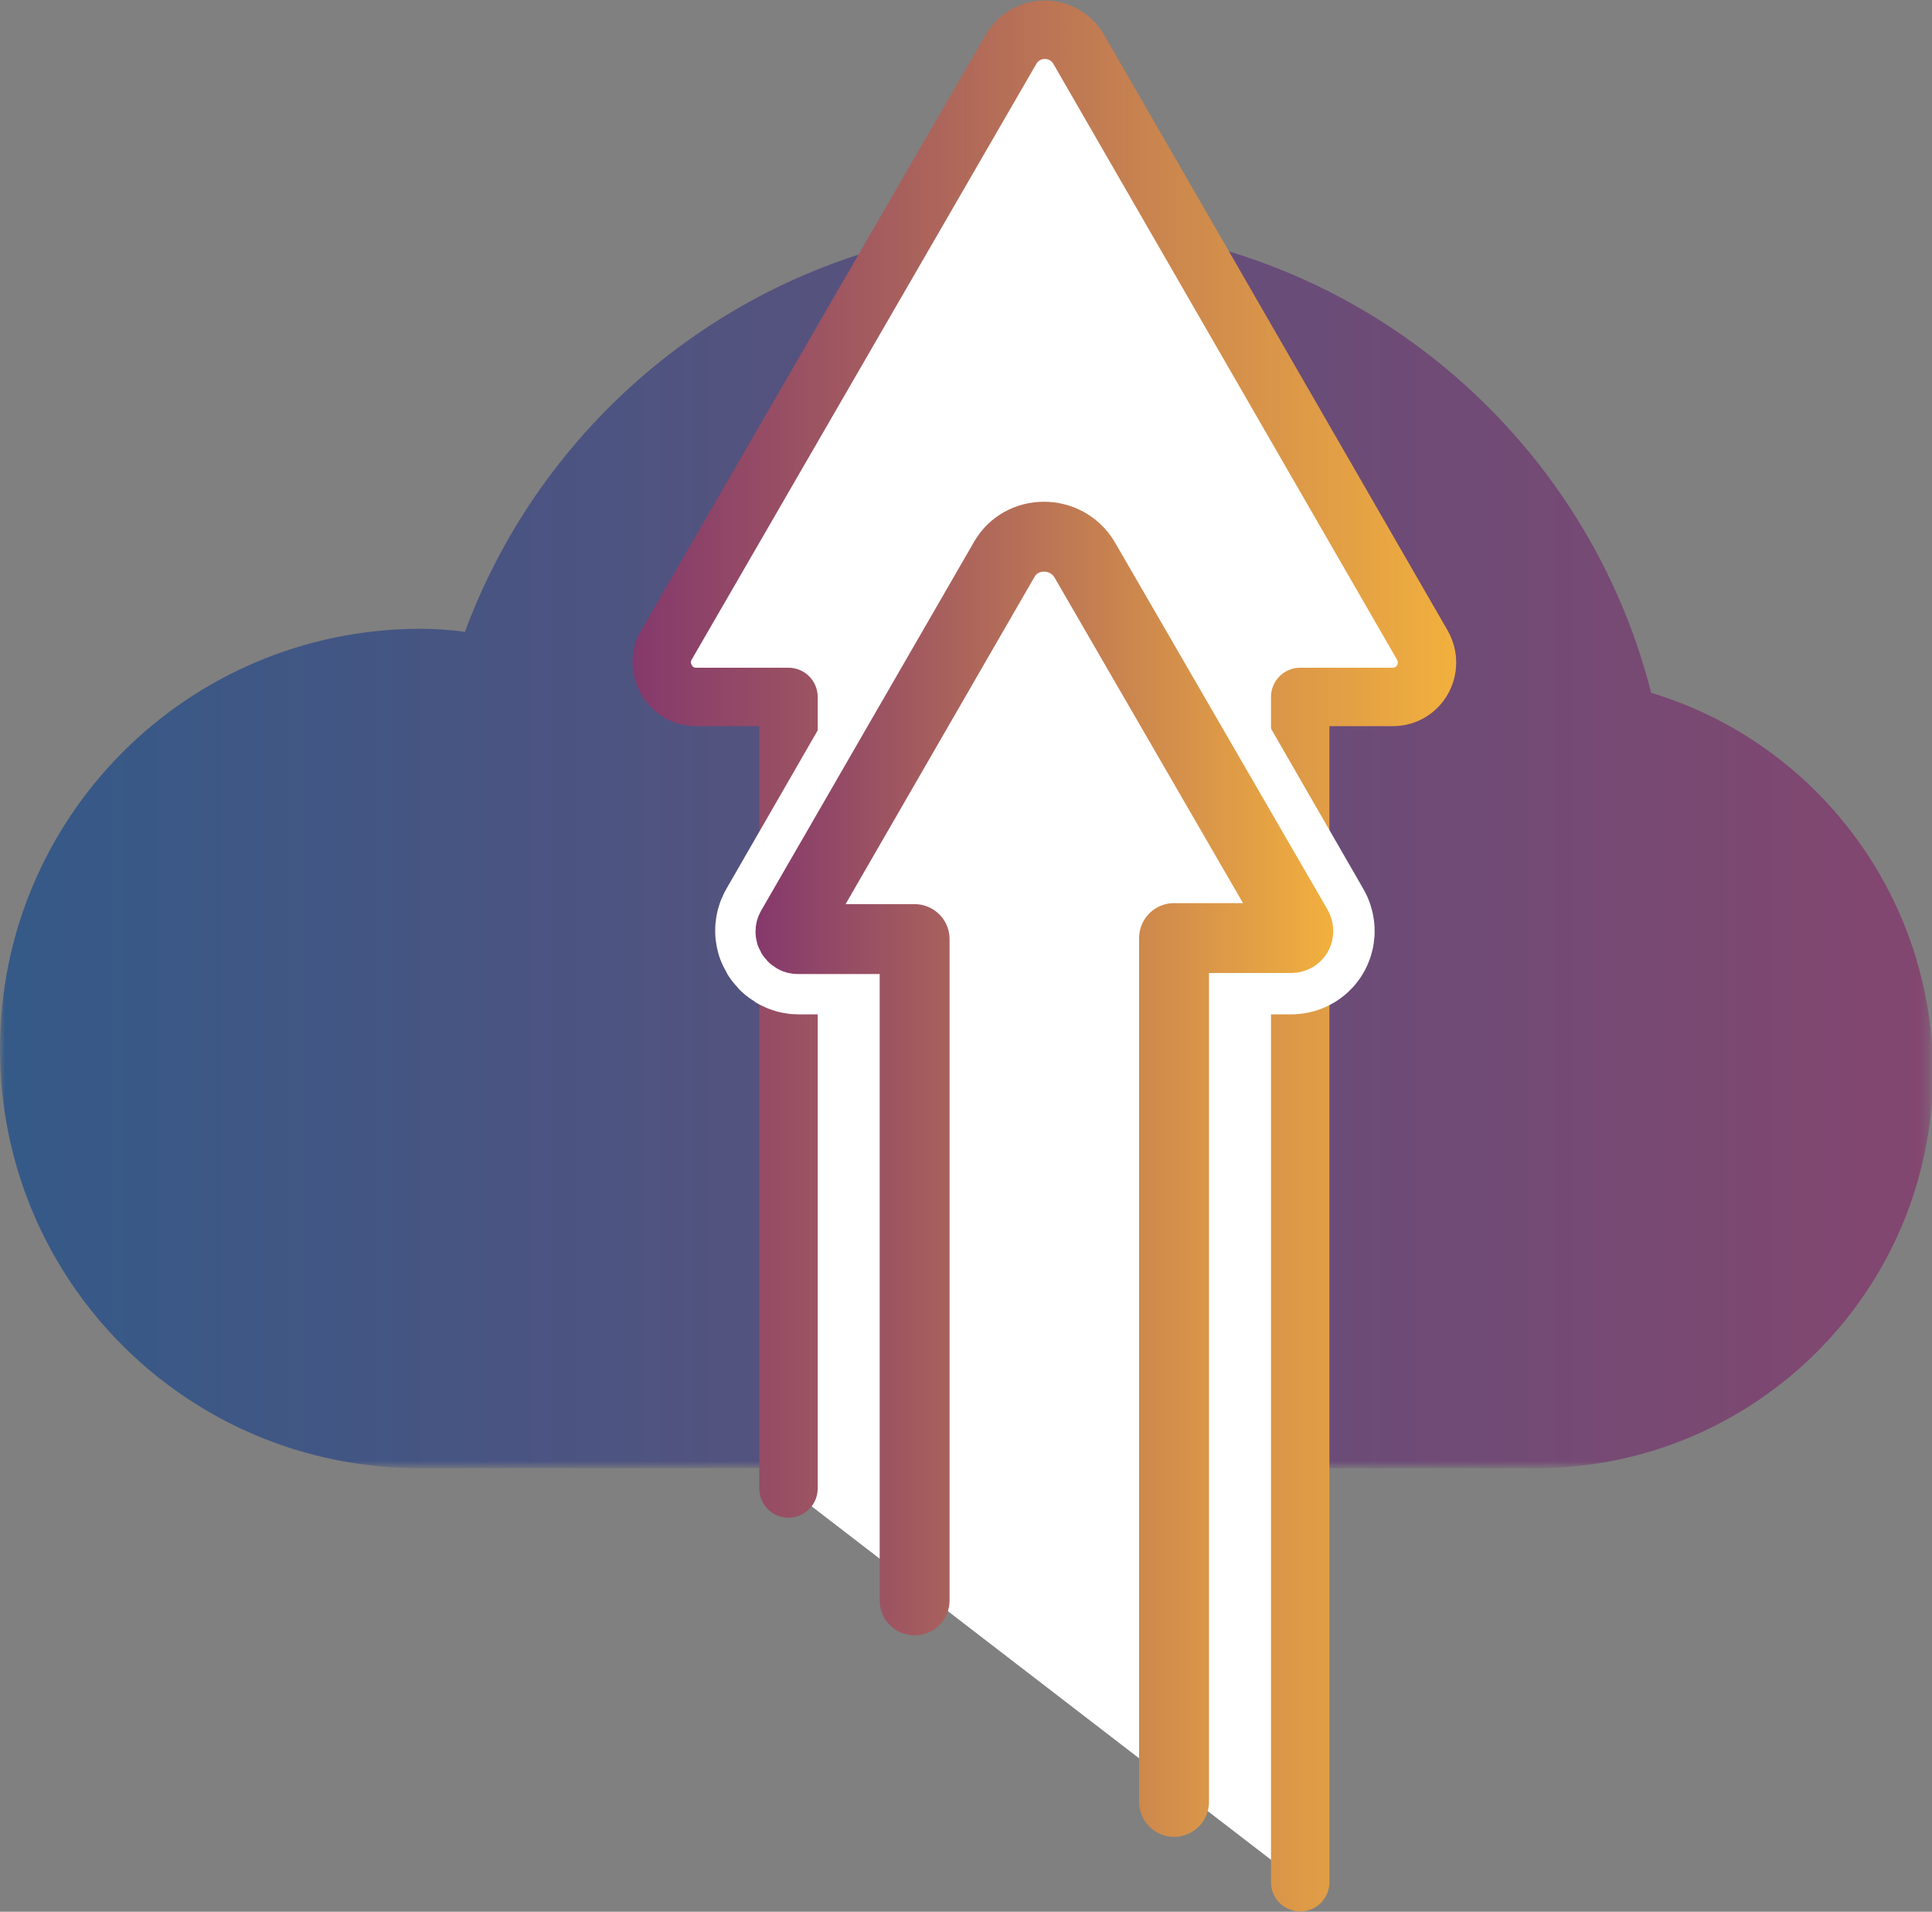 <?xml version="1.0" encoding="utf-8"?>
<!-- Generator: Adobe Illustrator 26.1.0, SVG Export Plug-In . SVG Version: 6.00 Build 0)  -->
<svg version="1.1" id="Layer_1" xmlns="http://www.w3.org/2000/svg" xmlns:xlink="http://www.w3.org/1999/xlink" x="0px" y="0px"
	 viewBox="0 0 189.9 187.9" enable-background="new 0 0 189.9 187.9" xml:space="preserve">
<rect x="0" y="0" width="189.9" height="187.9" fill="#808080" stroke="none"/>
<g>
	<defs>
		<filter id="Adobe_OpacityMaskFilter" filterUnits="userSpaceOnUse" x="0" y="22.1" width="189.9" height="122.2">
			<feColorMatrix  type="matrix" values="1 0 0 0 0  0 1 0 0 0  0 0 1 0 0  0 0 0 1 0"/>
		</filter>
	</defs>
	<mask maskUnits="userSpaceOnUse" x="0" y="22.1" width="189.9" height="122.2" id="SVGID_1_">
		<g filter="url(#Adobe_OpacityMaskFilter)">
			<rect x="-31.4" y="3.7" fill="#FFFFFF" width="257.3" height="226"/>
		</g>
	</mask>
	
		<linearGradient id="SVGID_00000005263078977587814900000013657021135341067147_" gradientUnits="userSpaceOnUse" x1="0" y1="83.17" x2="189.923" y2="83.17">
		<stop  offset="0" style="stop-color:#23518A"/>
		<stop  offset="1" style="stop-color:#84396C"/>
	</linearGradient>
	<path opacity="0.9" mask="url(#SVGID_1_)" fill="url(#SVGID_00000005263078977587814900000013657021135341067147_)" d="M162.3,68.1
		c-6.7-26.4-30.7-46-59.2-46c-26.3,0-48.8,16.7-57.4,40c-1.5-0.2-3-0.3-4.5-0.3C18.4,61.9,0,80.3,0,103.1s18.4,41.2,41.2,41.2
		c10.6,0,102,0,109.8,0c21.5,0,39-17.4,39-39C189.9,87.8,178.3,72.9,162.3,68.1z"/>
	
		<linearGradient id="SVGID_00000160163931590358034710000013148070975948134566_" gradientUnits="userSpaceOnUse" x1="62.178" y1="93.932" x2="143.157" y2="93.932">
		<stop  offset="0" style="stop-color:#84396C"/>
		<stop  offset="1" style="stop-color:#F2B03E"/>
	</linearGradient>
	
		<path fill="#FFFFFF" stroke="url(#SVGID_00000160163931590358034710000013148070975948134566_)" stroke-width="5.742" stroke-linecap="round" stroke-linejoin="round" stroke-miterlimit="10" d="
		M127.8,185V68.5h9.1c2.6,0,4.2-2.8,2.9-5.1L106,4.8c-1.5-2.5-5.1-2.5-6.6,0L65.5,63.4c-1.3,2.2,0.3,5.1,2.9,5.1h9.1v77.8"/>
	<path fill="none" stroke="#FFFFFF" stroke-width="15" stroke-miterlimit="10" d="M115.4,141.6V92.2h11.5c0.6,0,0.9-0.6,0.6-1.1
		l-24.2-42c-0.3-0.5-1-0.5-1.2,0l-24.2,42c-0.3,0.5,0.1,1.1,0.6,1.1h11.5v39.5"/>
	
		<linearGradient id="SVGID_00000137823879195218557990000004148289373789986720_" gradientUnits="userSpaceOnUse" x1="74.278" y1="114.905" x2="131.057" y2="114.905">
		<stop  offset="0" style="stop-color:#84396C"/>
		<stop  offset="1" style="stop-color:#F2B03E"/>
	</linearGradient>
	
		<path fill="none" stroke="url(#SVGID_00000137823879195218557990000004148289373789986720_)" stroke-width="6.869" stroke-linecap="round" stroke-linejoin="round" stroke-miterlimit="10" d="
		M115.4,177.1V92.2h11.5c0.6,0,0.9-0.6,0.6-1.1L106.6,55c-1.8-3-6.2-3-7.9,0L77.8,91.2c-0.3,0.5,0.1,1.1,0.6,1.1h11.5v65"/>
</g>
</svg>
